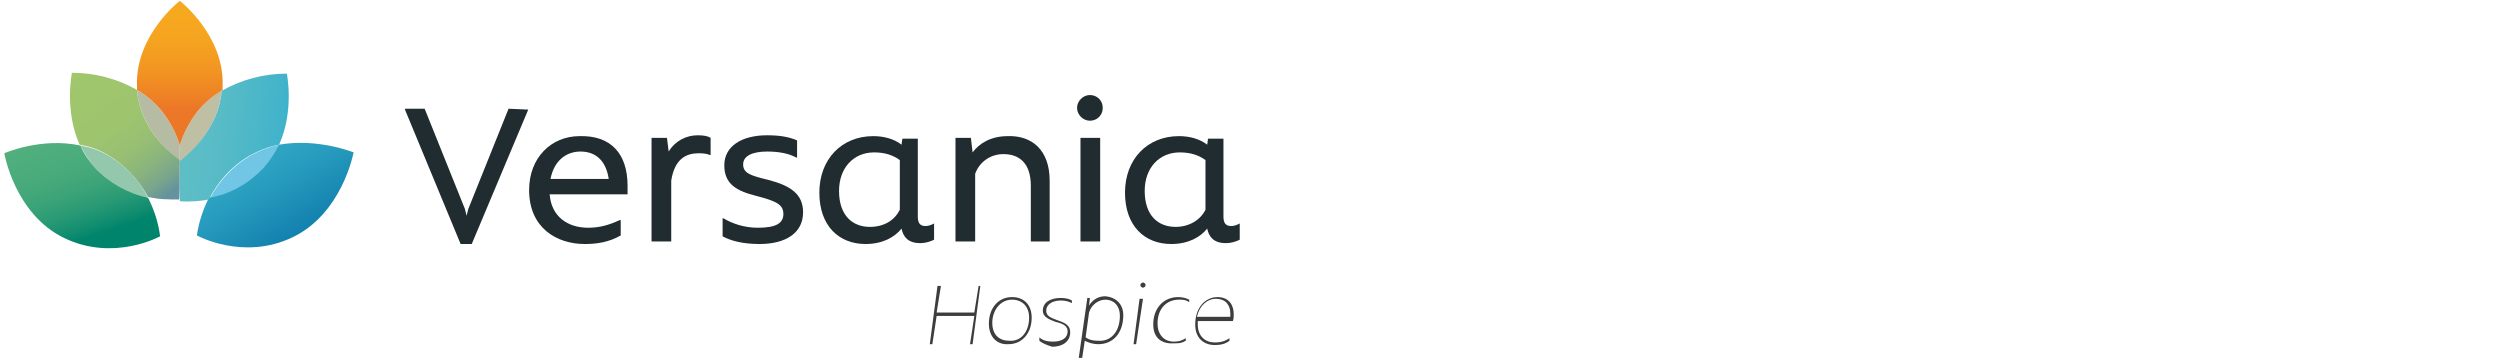 <?xml version="1.0" encoding="utf-8"?>
<!-- Generator: Adobe Illustrator 26.0.3, SVG Export Plug-In . SVG Version: 6.00 Build 0)  -->
<svg version="1.1" id="Capa_1" xmlns="http://www.w3.org/2000/svg" xmlns:xlink="http://www.w3.org/1999/xlink" x="0px" y="0px"
	 viewBox="0 0 292 42" style="enable-background:new 0 0 292 42;" xml:space="preserve">
<style type="text/css">
	.st0{enable-background:new    ;}
	.st1{fill:#202C30;}
	.st2{fill:#71C6E5;}
	.st3{fill:#B6BCA3;}
	.st4{fill:#BFBFA3;}
	.st5{fill:#93C8AD;}
	.st6{fill:url(#SVGID_1_);}
	.st7{fill:url(#SVGID_00000119815390559742788340000017360119709097115808_);}
	.st8{fill:url(#SVGID_00000175309863821868010770000009489975812687337121_);}
	.st9{fill:url(#SVGID_00000139271253471728565990000004410402023337284501_);}
	.st10{fill:url(#SVGID_00000133525716853809087210000015349999137096545194_);}
	.st11{fill:#3D3D3B;}
</style>
<g class="st0">
	<path class="st1" d="M61.7,12.8l-6.6,15.7h-1.3l-6.5-15.7l0-0.1h2.3l4.7,11.7l0.2,0.8l0.2-0.8l4.7-11.7L61.7,12.8L61.7,12.8z"/>
</g>
<g class="st0">
	<path class="st1" d="M73.3,21.7c0,0.3,0,0.6,0,1h-9.1c0.2,2.6,2.1,3.9,4.5,3.9c1.3,0,2.4-0.3,3.7-0.9l0.1,0v1.8
		c-1.4,0.8-2.8,1-4.2,1c-3.3,0-6.5-1.9-6.5-6.3c0-3.8,2.6-6.3,5.9-6.3C71.3,15.8,73.3,17.9,73.3,21.7z M64.3,20.9h6.8
		c-0.3-2-1.4-3.2-3.3-3.2C66.1,17.7,64.7,18.8,64.3,20.9z"/>
</g>
<g class="st0">
	<path class="st1" d="M83,16.1v2l-0.1,0c-0.2-0.1-0.6-0.2-1.3-0.2c-1.4,0-2.8,0.6-3.2,3.2v7.1h-2.3V16.1h1.8l0.2,1.6
		c0.8-1.3,2.1-1.9,3.4-1.9C82.2,15.8,82.7,15.9,83,16.1z"/>
</g>
<g class="st0">
	<path class="st1" d="M84.4,27.6v-2.1l0.1,0c1,0.6,2.4,1.1,4,1.1c2.1,0,3-0.5,3-1.6c0-1.1-0.8-1.5-3.1-2.1c-2.4-0.6-3.8-1.4-3.8-3.6
		s2-3.5,5-3.5c1.5,0,2.6,0.2,3.5,0.6v2l-0.1,0c-0.9-0.5-2.1-0.7-3.4-0.7c-1.7,0-2.8,0.5-2.8,1.5s0.8,1.3,2.9,1.8
		c2.7,0.7,4.1,1.7,4.1,3.8c0,2.4-2,3.7-5.1,3.7C86.7,28.5,85.3,28.1,84.4,27.6z"/>
	<path class="st1" d="M109.1,26.1V28c-0.4,0.2-1,0.4-1.6,0.4c-1.4,0-2-0.7-2.2-1.7c-0.8,1-2.2,1.8-4.2,1.8c-3.1,0-5.4-2.1-5.4-6
		c0-3.9,2.6-6.6,6.3-6.6c1.2,0,2.4,0.3,3.3,1l0.1-0.7h1.8v9.1c0,0.8,0.3,1.1,0.9,1.1c0.3,0,0.6-0.1,0.8-0.2L109.1,26.1z M105.1,24.5
		v-5.8c-0.8-0.6-1.8-0.9-3-0.9c-2.4,0-4.1,1.8-4.1,4.5c0,2.9,1.6,4.2,3.6,4.2C103.3,26.5,104.5,25.7,105.1,24.5z"/>
	<path class="st1" d="M122.6,21.1v7.1h-2.2v-6.5c0-2.7-1.4-3.7-3.2-3.7c-1.5,0-2.8,0.9-3.3,2.3v7.9h-2.3V16.1h1.8l0.2,1.7
		c0.8-1.1,2.2-1.9,4.1-1.9C120.5,15.8,122.6,17.5,122.6,21.1z"/>
	<path class="st1" d="M125.8,12.6c0-0.8,0.7-1.5,1.5-1.5c0.8,0,1.5,0.6,1.5,1.5s-0.7,1.5-1.5,1.5C126.5,14.1,125.8,13.4,125.8,12.6z
		 M126.2,16.1h2.3v12.1h-2.3V16.1z"/>
	<path class="st1" d="M144.8,26.1V28c-0.4,0.2-1,0.4-1.6,0.4c-1.4,0-2-0.7-2.2-1.7c-0.8,1-2.2,1.8-4.2,1.8c-3.1,0-5.4-2.1-5.4-6
		c0-3.9,2.6-6.6,6.3-6.6c1.2,0,2.4,0.3,3.3,1l0.1-0.7h1.8v9.1c0,0.8,0.3,1.1,0.9,1.1c0.3,0,0.6-0.1,0.8-0.2L144.8,26.1z M140.8,24.5
		v-5.8c-0.8-0.6-1.8-0.9-3-0.9c-2.4,0-4.1,1.8-4.1,4.5c0,2.9,1.6,4.2,3.6,4.2C138.9,26.5,140.2,25.7,140.8,24.5z"/>
</g>
<path class="st2" d="M30.9,19.6c0.7-0.8,1.3-1.7,1.8-2.7c-1.2,0.2-2.4,0.7-3.5,1.3c-2,1.2-3.6,2.9-4.7,5
	C26.9,22.7,29.2,21.5,30.9,19.6z"/>
<path class="st3" d="M21,18.8V17c-0.4-1.4-1.1-2.7-2-3.9c-0.8-1-1.8-1.9-3-2.6C16.4,15.2,20,18,21,18.8z"/>
<path class="st4" d="M23,13.1c-0.9,1.2-1.6,2.5-2,3.9c0,0.6,0,1.2,0,1.8c1.1-0.8,4.5-3.6,4.9-8.3C24.8,11.2,23.8,12.1,23,13.1z"/>
<path class="st5" d="M12.7,18.2c-1-0.6-2.1-1-3.3-1.2c0.5,1,1,1.8,1.7,2.6c1.7,1.8,3.8,3,6.2,3.5C16.3,21.1,14.7,19.4,12.7,18.2z"/>
<linearGradient id="SVGID_1_" gradientUnits="userSpaceOnUse" x1="21.023" y1="68.065" x2="21.023" y2="78.693" gradientTransform="matrix(1 0 0 1 0 -66)">
	<stop  offset="0" style="stop-color:#F6A81F"/>
	<stop  offset="0.27" style="stop-color:#F5A320"/>
	<stop  offset="0.59" style="stop-color:#F29422"/>
	<stop  offset="0.94" style="stop-color:#ED7C26"/>
	<stop  offset="1" style="stop-color:#EC7727"/>
</linearGradient>
<path class="st6" d="M19,13.1c0.9,1.2,1.6,2.5,2,3.9c0.4-1.4,1.1-2.7,2-3.9c0.8-1,1.8-1.9,3-2.6c0-0.2,0-0.3,0-0.5
	c0.2-5.9-5-9.9-5-9.9s-5.2,4-5,9.9c0,0.2,0,0.3,0,0.5C17.2,11.2,18.2,12.1,19,13.1z"/>
<linearGradient id="SVGID_00000031180674219457616920000007154716058532701363_" gradientUnits="userSpaceOnUse" x1="4.82" y1="74.136" x2="11.902" y2="95.178" gradientTransform="matrix(1 0 0 1 0 -66)">
	<stop  offset="0" style="stop-color:#53B07D"/>
	<stop  offset="0.36" style="stop-color:#51AF7D"/>
	<stop  offset="0.53" style="stop-color:#49AB7B"/>
	<stop  offset="0.66" style="stop-color:#3DA478"/>
	<stop  offset="0.76" style="stop-color:#2B9B75"/>
	<stop  offset="0.86" style="stop-color:#138E70"/>
	<stop  offset="0.92" style="stop-color:#00846C"/>
	<stop  offset="1" style="stop-color:#00846C"/>
</linearGradient>
<path style="fill:url(#SVGID_00000031180674219457616920000007154716058532701363_);" d="M11.1,19.6C10.4,18.8,9.8,18,9.4,17
	c-4.6-1-8.9,0.9-8.9,0.9s1.2,7.1,7,9.9s11.2-0.2,11.2-0.2c-0.2-1.6-0.7-3.1-1.4-4.5C15,22.6,12.8,21.4,11.1,19.6z"/>
<linearGradient id="SVGID_00000168105744629897957310000014589389008786543263_" gradientUnits="userSpaceOnUse" x1="29.509" y1="84.295" x2="36.406" y2="95.881" gradientTransform="matrix(1 0 0 1 0 -66)">
	<stop  offset="0" style="stop-color:#30A6C4"/>
	<stop  offset="0.28" style="stop-color:#289CBE"/>
	<stop  offset="0.76" style="stop-color:#1382AF"/>
	<stop  offset="0.96" style="stop-color:#0875A7"/>
	<stop  offset="1" style="stop-color:#0875A7"/>
</linearGradient>
<path style="fill:url(#SVGID_00000168105744629897957310000014589389008786543263_);" d="M32.6,16.9c-0.5,1-1.1,1.9-1.8,2.7
	c-1.7,1.8-3.9,3.1-6.4,3.5c-0.7,1.4-1.2,2.9-1.4,4.4c0,0,5.4,3,11.2,0.2s7.1-9.9,7.1-9.9S37.1,16.1,32.6,16.9z"/>
<linearGradient id="SVGID_00000002379799025319716370000004034575400290135436_" gradientUnits="userSpaceOnUse" x1="7.997" y1="73.587" x2="19.583" y2="88.76" gradientTransform="matrix(1 0 0 1 0 -66)">
	<stop  offset="0" style="stop-color:#A0C76B"/>
	<stop  offset="0.46" style="stop-color:#9EC56D"/>
	<stop  offset="0.65" style="stop-color:#97BF73"/>
	<stop  offset="0.79" style="stop-color:#8AB47D"/>
	<stop  offset="0.91" style="stop-color:#79A58C"/>
	<stop  offset="1" style="stop-color:#64939D"/>
</linearGradient>
<path style="fill:url(#SVGID_00000002379799025319716370000004034575400290135436_);" d="M21,18.7c-1.1-0.8-4.6-3.5-5-8.2
	c-2.3-1.3-4.9-2-7.6-2c0,0-0.9,4.4,0.9,8.4c1.2,0.2,2.3,0.6,3.3,1.2c2,1.2,3.6,2.9,4.7,4.9c1.2,0.3,2.4,0.3,3.6,0.3l0,0
	C21,23.4,21,21.5,21,18.7z"/>
<linearGradient id="SVGID_00000150090576311612791310000005570437965184318875_" gradientUnits="userSpaceOnUse" x1="21.928" y1="81.374" x2="41.888" y2="83.677" gradientTransform="matrix(1 0 0 1 0 -66)">
	<stop  offset="0" style="stop-color:#5EBEC5"/>
	<stop  offset="0.2" style="stop-color:#57BBC6"/>
	<stop  offset="0.5" style="stop-color:#44B4CA"/>
	<stop  offset="0.84" style="stop-color:#25A9D1"/>
	<stop  offset="1" style="stop-color:#15A3D4"/>
</linearGradient>
<path style="fill:url(#SVGID_00000150090576311612791310000005570437965184318875_);" d="M29.1,18.2c1.1-0.6,2.3-1.1,3.5-1.3
	c1.8-4,0.9-8.3,0.9-8.3c-2.7,0-5.3,0.7-7.6,2c-0.4,4.6-3.9,7.4-4.9,8.2c0,2.8,0,4.4,0,4.4c0,0.1,0,0.2,0,0.3c1.1,0.1,2.3,0,3.4-0.2
	C25.5,21.1,27.1,19.4,29.1,18.2z"/>
<g class="st0">
	<path class="st11" d="M114.5,33.4l-0.9,6.8h-0.3l0.5-3.3h-4.4l-0.5,3.3h-0.3l0.9-6.8h0.4l-0.5,3.1h4.4l0.5-3.1H114.5z"/>
</g>
<g class="st0">
	<path class="st11" d="M115.5,37.8c0-1.8,1.1-3.1,2.7-3.1c1.4,0,2.3,0.9,2.3,2.4c0,1.8-1.1,3.1-2.7,3.1
		C116.5,40.3,115.5,39.4,115.5,37.8z M120.2,37.1c0-1.3-0.8-2.1-2-2.1c-1.4,0-2.3,1.3-2.3,2.7c0,1.4,0.8,2.1,2,2.1
		C119.3,39.9,120.2,38.7,120.2,37.1z"/>
	<path class="st11" d="M121.4,39.8l0-0.4h0c0.3,0.3,0.8,0.5,1.6,0.5c1,0,1.7-0.4,1.7-1.2c0-0.6-0.5-0.9-1.4-1.1
		c-0.8-0.3-1.5-0.6-1.5-1.3c0-1,0.9-1.5,2.1-1.5c0.5,0,1,0.1,1.3,0.3l0,0.3h0c-0.4-0.2-0.8-0.3-1.3-0.3c-0.9,0-1.7,0.4-1.7,1.2
		c0,0.6,0.5,0.8,1.3,1.1c0.9,0.3,1.5,0.6,1.5,1.4c0,1.1-0.9,1.7-2.1,1.7C122.2,40.3,121.6,40,121.4,39.8z"/>
	<path class="st11" d="M131.2,36.8c0,2.1-1.2,3.4-2.9,3.4c-0.7,0-1.2-0.2-1.6-0.4l-0.3,2h-0.4l1-7h0.3l-0.1,0.9
		c0.4-0.7,1.1-1.1,1.9-1.1C130.3,34.7,131.2,35.5,131.2,36.8z M130.8,36.9c0-1.3-0.8-1.9-1.7-1.9c-0.7,0-1.6,0.5-1.9,1.5l-0.4,2.9
		c0.4,0.3,0.9,0.4,1.5,0.4C129.7,39.9,130.8,38.8,130.8,36.9z"/>
	<path class="st11" d="M133.1,34.9h0.4l-0.8,5.3h-0.3L133.1,34.9z M133.2,33.3c0-0.2,0.2-0.3,0.3-0.3s0.3,0.1,0.3,0.3
		c0,0.2-0.2,0.3-0.3,0.3S133.2,33.5,133.2,33.3z"/>
</g>
<g class="st0">
	<path class="st11" d="M134.7,37.9c0-2,1.3-3.2,2.9-3.2c0.5,0,0.9,0.1,1.3,0.3l0,0.3h0c-0.4-0.3-0.8-0.3-1.2-0.3
		c-1.4,0-2.5,1-2.5,2.8c0,1.2,0.7,2.1,1.9,2.1c0.6,0,0.9-0.1,1.4-0.4h0l0,0.3c-0.5,0.3-0.8,0.3-1.4,0.3
		C135.6,40.2,134.7,39.4,134.7,37.9z"/>
</g>
<g class="st0">
	<path class="st11" d="M144.1,36.7c0,0.3,0,0.5-0.1,0.8h-4.1c0,0.2,0,0.3,0,0.4c0,1.4,0.9,2.1,2,2.1c0.6,0,1.1-0.1,1.7-0.5h0l0,0.3
		c-0.5,0.4-1.1,0.5-1.7,0.5c-1.3,0-2.3-0.8-2.3-2.4c0-2,1.2-3.2,2.6-3.2C143.6,34.7,144.1,35.7,144.1,36.7z M143.7,37.1
		c0-0.2,0-0.3,0-0.5c0-0.8-0.4-1.7-1.7-1.7c-1,0-1.9,0.8-2.2,2.1H143.7z"/>
</g>
</svg>
